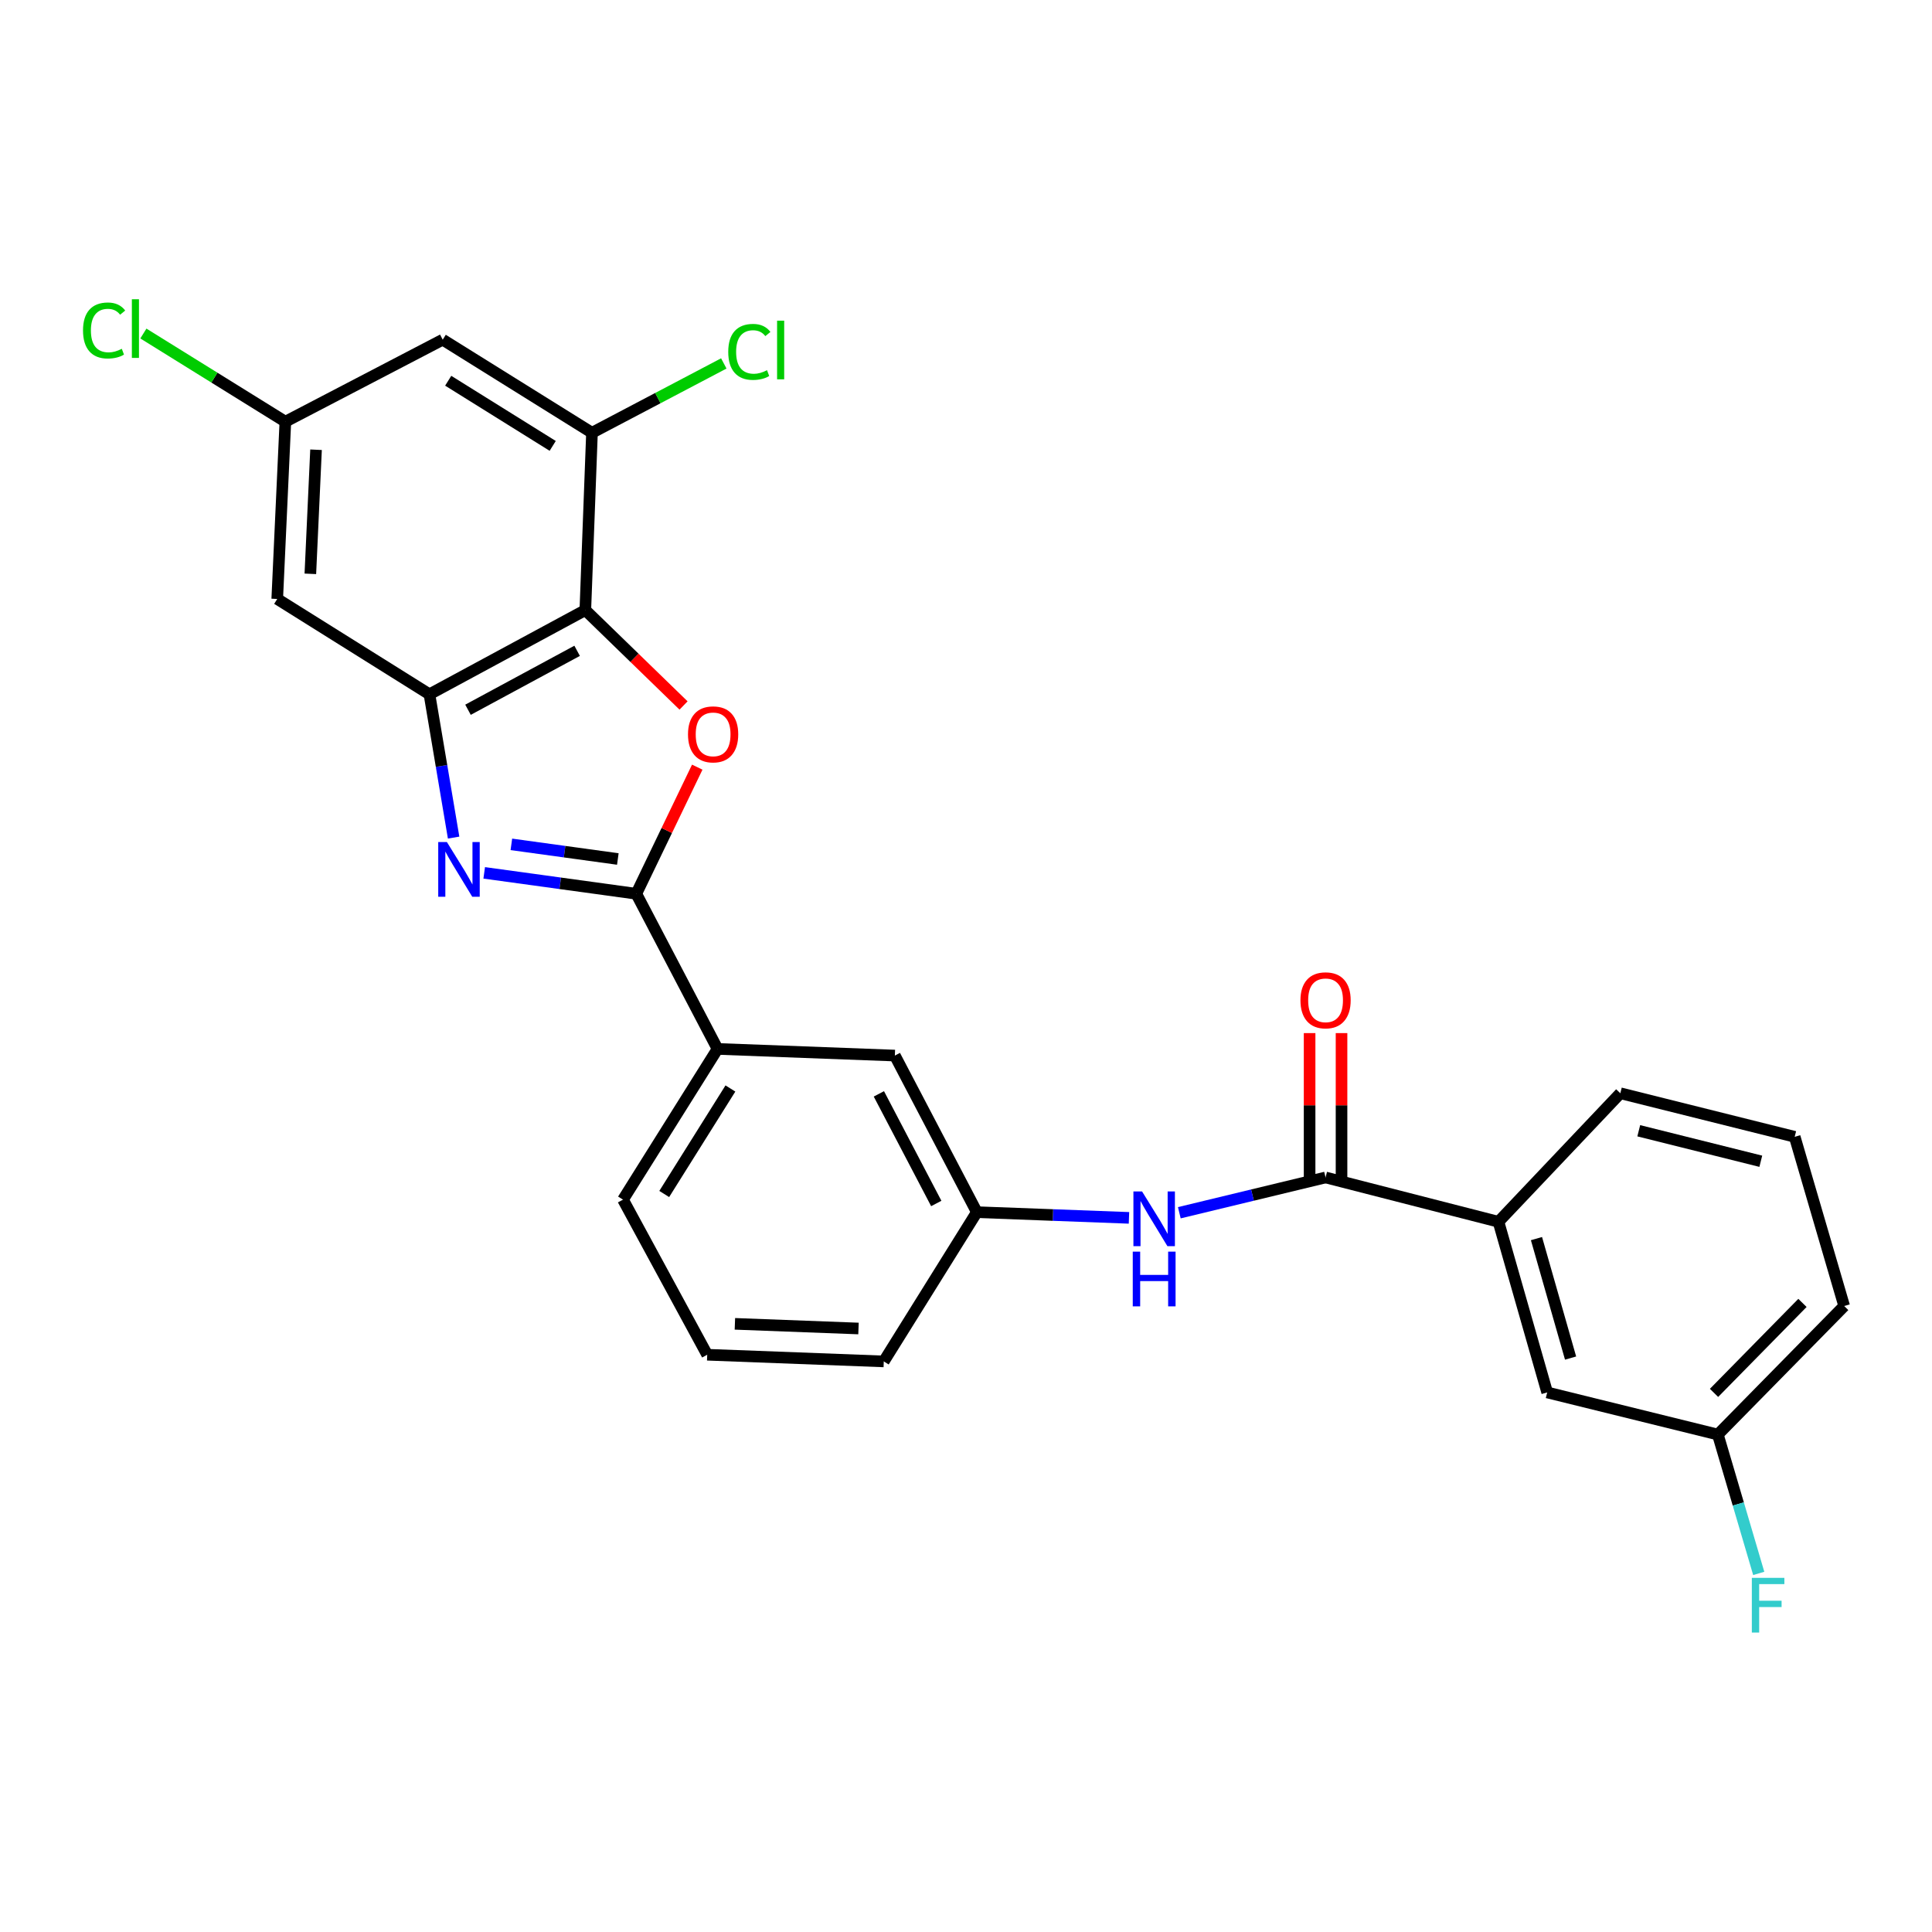 <?xml version='1.0' encoding='iso-8859-1'?>
<svg version='1.1' baseProfile='full'
              xmlns='http://www.w3.org/2000/svg'
                      xmlns:rdkit='http://www.rdkit.org/xml'
                      xmlns:xlink='http://www.w3.org/1999/xlink'
                  xml:space='preserve'
width='1000px' height='1000px' viewBox='0 0 1000 1000'>
<!-- END OF HEADER -->
<rect style='opacity:1.0;fill:#FFFFFF;stroke:none' width='1000' height='1000' x='0' y='0'> </rect>
<path class='bond-0' d='M 250.624,451.788 L 289.984,457.199' style='fill:none;fill-rule:evenodd;stroke:#0000FF;stroke-width:6px;stroke-linecap:butt;stroke-linejoin:miter;stroke-opacity:1' />
<path class='bond-0' d='M 289.984,457.199 L 329.344,462.609' style='fill:none;fill-rule:evenodd;stroke:#000000;stroke-width:6px;stroke-linecap:butt;stroke-linejoin:miter;stroke-opacity:1' />
<path class='bond-0' d='M 264.682,437.039 L 292.234,440.826' style='fill:none;fill-rule:evenodd;stroke:#0000FF;stroke-width:6px;stroke-linecap:butt;stroke-linejoin:miter;stroke-opacity:1' />
<path class='bond-0' d='M 292.234,440.826 L 319.787,444.613' style='fill:none;fill-rule:evenodd;stroke:#000000;stroke-width:6px;stroke-linecap:butt;stroke-linejoin:miter;stroke-opacity:1' />
<path class='bond-3' d='M 234.792,433.536 L 228.536,396.45' style='fill:none;fill-rule:evenodd;stroke:#0000FF;stroke-width:6px;stroke-linecap:butt;stroke-linejoin:miter;stroke-opacity:1' />
<path class='bond-3' d='M 228.536,396.45 L 222.281,359.365' style='fill:none;fill-rule:evenodd;stroke:#000000;stroke-width:6px;stroke-linecap:butt;stroke-linejoin:miter;stroke-opacity:1' />
<path class='bond-1' d='M 329.344,462.609 L 345.121,429.842' style='fill:none;fill-rule:evenodd;stroke:#000000;stroke-width:6px;stroke-linecap:butt;stroke-linejoin:miter;stroke-opacity:1' />
<path class='bond-1' d='M 345.121,429.842 L 360.898,397.074' style='fill:none;fill-rule:evenodd;stroke:#FF0000;stroke-width:6px;stroke-linecap:butt;stroke-linejoin:miter;stroke-opacity:1' />
<path class='bond-8' d='M 329.344,462.609 L 371.395,542.918' style='fill:none;fill-rule:evenodd;stroke:#000000;stroke-width:6px;stroke-linecap:butt;stroke-linejoin:miter;stroke-opacity:1' />
<path class='bond-26' d='M 353.803,365.158 L 328.385,340.469' style='fill:none;fill-rule:evenodd;stroke:#FF0000;stroke-width:6px;stroke-linecap:butt;stroke-linejoin:miter;stroke-opacity:1' />
<path class='bond-26' d='M 328.385,340.469 L 302.966,315.781' style='fill:none;fill-rule:evenodd;stroke:#000000;stroke-width:6px;stroke-linecap:butt;stroke-linejoin:miter;stroke-opacity:1' />
<path class='bond-2' d='M 302.966,315.781 L 222.281,359.365' style='fill:none;fill-rule:evenodd;stroke:#000000;stroke-width:6px;stroke-linecap:butt;stroke-linejoin:miter;stroke-opacity:1' />
<path class='bond-2' d='M 298.718,336.859 L 242.238,367.368' style='fill:none;fill-rule:evenodd;stroke:#000000;stroke-width:6px;stroke-linecap:butt;stroke-linejoin:miter;stroke-opacity:1' />
<path class='bond-5' d='M 302.966,315.781 L 306.409,223.996' style='fill:none;fill-rule:evenodd;stroke:#000000;stroke-width:6px;stroke-linecap:butt;stroke-linejoin:miter;stroke-opacity:1' />
<path class='bond-7' d='M 222.281,359.365 L 143.496,310.025' style='fill:none;fill-rule:evenodd;stroke:#000000;stroke-width:6px;stroke-linecap:butt;stroke-linejoin:miter;stroke-opacity:1' />
<path class='bond-4' d='M 686.111,609.445 L 648.263,618.58' style='fill:none;fill-rule:evenodd;stroke:#000000;stroke-width:6px;stroke-linecap:butt;stroke-linejoin:miter;stroke-opacity:1' />
<path class='bond-4' d='M 648.263,618.58 L 610.414,627.714' style='fill:none;fill-rule:evenodd;stroke:#0000FF;stroke-width:6px;stroke-linecap:butt;stroke-linejoin:miter;stroke-opacity:1' />
<path class='bond-10' d='M 686.111,609.445 L 775.602,632.39' style='fill:none;fill-rule:evenodd;stroke:#000000;stroke-width:6px;stroke-linecap:butt;stroke-linejoin:miter;stroke-opacity:1' />
<path class='bond-14' d='M 694.375,609.445 L 694.375,572.089' style='fill:none;fill-rule:evenodd;stroke:#000000;stroke-width:6px;stroke-linecap:butt;stroke-linejoin:miter;stroke-opacity:1' />
<path class='bond-14' d='M 694.375,572.089 L 694.375,534.732' style='fill:none;fill-rule:evenodd;stroke:#FF0000;stroke-width:6px;stroke-linecap:butt;stroke-linejoin:miter;stroke-opacity:1' />
<path class='bond-14' d='M 677.848,609.445 L 677.848,572.089' style='fill:none;fill-rule:evenodd;stroke:#000000;stroke-width:6px;stroke-linecap:butt;stroke-linejoin:miter;stroke-opacity:1' />
<path class='bond-14' d='M 677.848,572.089 L 677.848,534.732' style='fill:none;fill-rule:evenodd;stroke:#FF0000;stroke-width:6px;stroke-linecap:butt;stroke-linejoin:miter;stroke-opacity:1' />
<path class='bond-16' d='M 306.409,223.996 L 340.523,206.053' style='fill:none;fill-rule:evenodd;stroke:#000000;stroke-width:6px;stroke-linecap:butt;stroke-linejoin:miter;stroke-opacity:1' />
<path class='bond-16' d='M 340.523,206.053 L 374.636,188.11' style='fill:none;fill-rule:evenodd;stroke:#00CC00;stroke-width:6px;stroke-linecap:butt;stroke-linejoin:miter;stroke-opacity:1' />
<path class='bond-27' d='M 306.409,223.996 L 229.148,175.821' style='fill:none;fill-rule:evenodd;stroke:#000000;stroke-width:6px;stroke-linecap:butt;stroke-linejoin:miter;stroke-opacity:1' />
<path class='bond-27' d='M 286.076,230.793 L 231.993,197.071' style='fill:none;fill-rule:evenodd;stroke:#000000;stroke-width:6px;stroke-linecap:butt;stroke-linejoin:miter;stroke-opacity:1' />
<path class='bond-6' d='M 584.356,630.367 L 544.986,628.89' style='fill:none;fill-rule:evenodd;stroke:#0000FF;stroke-width:6px;stroke-linecap:butt;stroke-linejoin:miter;stroke-opacity:1' />
<path class='bond-6' d='M 544.986,628.89 L 505.616,627.413' style='fill:none;fill-rule:evenodd;stroke:#000000;stroke-width:6px;stroke-linecap:butt;stroke-linejoin:miter;stroke-opacity:1' />
<path class='bond-11' d='M 143.496,310.025 L 147.701,218.267' style='fill:none;fill-rule:evenodd;stroke:#000000;stroke-width:6px;stroke-linecap:butt;stroke-linejoin:miter;stroke-opacity:1' />
<path class='bond-11' d='M 160.636,297.017 L 163.579,232.787' style='fill:none;fill-rule:evenodd;stroke:#000000;stroke-width:6px;stroke-linecap:butt;stroke-linejoin:miter;stroke-opacity:1' />
<path class='bond-13' d='M 371.395,542.918 L 463.18,546.361' style='fill:none;fill-rule:evenodd;stroke:#000000;stroke-width:6px;stroke-linecap:butt;stroke-linejoin:miter;stroke-opacity:1' />
<path class='bond-20' d='M 371.395,542.918 L 322.467,620.931' style='fill:none;fill-rule:evenodd;stroke:#000000;stroke-width:6px;stroke-linecap:butt;stroke-linejoin:miter;stroke-opacity:1' />
<path class='bond-20' d='M 378.056,563.4 L 343.807,618.01' style='fill:none;fill-rule:evenodd;stroke:#000000;stroke-width:6px;stroke-linecap:butt;stroke-linejoin:miter;stroke-opacity:1' />
<path class='bond-9' d='M 229.148,175.821 L 147.701,218.267' style='fill:none;fill-rule:evenodd;stroke:#000000;stroke-width:6px;stroke-linecap:butt;stroke-linejoin:miter;stroke-opacity:1' />
<path class='bond-15' d='M 775.602,632.39 L 800.823,720.723' style='fill:none;fill-rule:evenodd;stroke:#000000;stroke-width:6px;stroke-linecap:butt;stroke-linejoin:miter;stroke-opacity:1' />
<path class='bond-15' d='M 795.276,641.102 L 812.931,702.936' style='fill:none;fill-rule:evenodd;stroke:#000000;stroke-width:6px;stroke-linecap:butt;stroke-linejoin:miter;stroke-opacity:1' />
<path class='bond-21' d='M 775.602,632.39 L 838.686,565.862' style='fill:none;fill-rule:evenodd;stroke:#000000;stroke-width:6px;stroke-linecap:butt;stroke-linejoin:miter;stroke-opacity:1' />
<path class='bond-18' d='M 147.701,218.267 L 110.958,195.451' style='fill:none;fill-rule:evenodd;stroke:#000000;stroke-width:6px;stroke-linecap:butt;stroke-linejoin:miter;stroke-opacity:1' />
<path class='bond-18' d='M 110.958,195.451 L 74.215,172.635' style='fill:none;fill-rule:evenodd;stroke:#00CC00;stroke-width:6px;stroke-linecap:butt;stroke-linejoin:miter;stroke-opacity:1' />
<path class='bond-12' d='M 505.616,627.413 L 463.18,546.361' style='fill:none;fill-rule:evenodd;stroke:#000000;stroke-width:6px;stroke-linecap:butt;stroke-linejoin:miter;stroke-opacity:1' />
<path class='bond-12' d='M 484.61,622.921 L 454.904,566.184' style='fill:none;fill-rule:evenodd;stroke:#000000;stroke-width:6px;stroke-linecap:butt;stroke-linejoin:miter;stroke-opacity:1' />
<path class='bond-28' d='M 505.616,627.413 L 457.442,704.665' style='fill:none;fill-rule:evenodd;stroke:#000000;stroke-width:6px;stroke-linecap:butt;stroke-linejoin:miter;stroke-opacity:1' />
<path class='bond-17' d='M 800.823,720.723 L 889.156,742.519' style='fill:none;fill-rule:evenodd;stroke:#000000;stroke-width:6px;stroke-linecap:butt;stroke-linejoin:miter;stroke-opacity:1' />
<path class='bond-19' d='M 889.156,742.519 L 899.738,778.455' style='fill:none;fill-rule:evenodd;stroke:#000000;stroke-width:6px;stroke-linecap:butt;stroke-linejoin:miter;stroke-opacity:1' />
<path class='bond-19' d='M 899.738,778.455 L 910.319,814.391' style='fill:none;fill-rule:evenodd;stroke:#33CCCC;stroke-width:6px;stroke-linecap:butt;stroke-linejoin:miter;stroke-opacity:1' />
<path class='bond-29' d='M 889.156,742.519 L 954.545,675.992' style='fill:none;fill-rule:evenodd;stroke:#000000;stroke-width:6px;stroke-linecap:butt;stroke-linejoin:miter;stroke-opacity:1' />
<path class='bond-29' d='M 887.178,720.956 L 932.951,674.386' style='fill:none;fill-rule:evenodd;stroke:#000000;stroke-width:6px;stroke-linecap:butt;stroke-linejoin:miter;stroke-opacity:1' />
<path class='bond-22' d='M 322.467,620.931 L 366.051,701.213' style='fill:none;fill-rule:evenodd;stroke:#000000;stroke-width:6px;stroke-linecap:butt;stroke-linejoin:miter;stroke-opacity:1' />
<path class='bond-23' d='M 838.686,565.862 L 928.93,588.411' style='fill:none;fill-rule:evenodd;stroke:#000000;stroke-width:6px;stroke-linecap:butt;stroke-linejoin:miter;stroke-opacity:1' />
<path class='bond-23' d='M 848.217,585.278 L 911.387,601.062' style='fill:none;fill-rule:evenodd;stroke:#000000;stroke-width:6px;stroke-linecap:butt;stroke-linejoin:miter;stroke-opacity:1' />
<path class='bond-24' d='M 366.051,701.213 L 457.442,704.665' style='fill:none;fill-rule:evenodd;stroke:#000000;stroke-width:6px;stroke-linecap:butt;stroke-linejoin:miter;stroke-opacity:1' />
<path class='bond-24' d='M 380.383,685.216 L 444.357,687.632' style='fill:none;fill-rule:evenodd;stroke:#000000;stroke-width:6px;stroke-linecap:butt;stroke-linejoin:miter;stroke-opacity:1' />
<path class='bond-25' d='M 928.93,588.411 L 954.545,675.992' style='fill:none;fill-rule:evenodd;stroke:#000000;stroke-width:6px;stroke-linecap:butt;stroke-linejoin:miter;stroke-opacity:1' />
<path  class='atom-0' d='M 231.308 435.834
L 240.588 450.834
Q 241.508 452.314, 242.988 454.994
Q 244.468 457.674, 244.548 457.834
L 244.548 435.834
L 248.308 435.834
L 248.308 464.154
L 244.428 464.154
L 234.468 447.754
Q 233.308 445.834, 232.068 443.634
Q 230.868 441.434, 230.508 440.754
L 230.508 464.154
L 226.828 464.154
L 226.828 435.834
L 231.308 435.834
' fill='#0000FF'/>
<path  class='atom-2' d='M 356.108 380.103
Q 356.108 373.303, 359.468 369.503
Q 362.828 365.703, 369.108 365.703
Q 375.388 365.703, 378.748 369.503
Q 382.108 373.303, 382.108 380.103
Q 382.108 386.983, 378.708 390.903
Q 375.308 394.783, 369.108 394.783
Q 362.868 394.783, 359.468 390.903
Q 356.108 387.023, 356.108 380.103
M 369.108 391.583
Q 373.428 391.583, 375.748 388.703
Q 378.108 385.783, 378.108 380.103
Q 378.108 374.543, 375.748 371.743
Q 373.428 368.903, 369.108 368.903
Q 364.788 368.903, 362.428 371.703
Q 360.108 374.503, 360.108 380.103
Q 360.108 385.823, 362.428 388.703
Q 364.788 391.583, 369.108 391.583
' fill='#FF0000'/>
<path  class='atom-7' d='M 591.132 616.696
L 600.412 631.696
Q 601.332 633.176, 602.812 635.856
Q 604.292 638.536, 604.372 638.696
L 604.372 616.696
L 608.132 616.696
L 608.132 645.016
L 604.252 645.016
L 594.292 628.616
Q 593.132 626.696, 591.892 624.496
Q 590.692 622.296, 590.332 621.616
L 590.332 645.016
L 586.652 645.016
L 586.652 616.696
L 591.132 616.696
' fill='#0000FF'/>
<path  class='atom-7' d='M 586.312 647.848
L 590.152 647.848
L 590.152 659.888
L 604.632 659.888
L 604.632 647.848
L 608.472 647.848
L 608.472 676.168
L 604.632 676.168
L 604.632 663.088
L 590.152 663.088
L 590.152 676.168
L 586.312 676.168
L 586.312 647.848
' fill='#0000FF'/>
<path  class='atom-15' d='M 673.111 517.758
Q 673.111 510.958, 676.471 507.158
Q 679.831 503.358, 686.111 503.358
Q 692.391 503.358, 695.751 507.158
Q 699.111 510.958, 699.111 517.758
Q 699.111 524.638, 695.711 528.558
Q 692.311 532.438, 686.111 532.438
Q 679.871 532.438, 676.471 528.558
Q 673.111 524.678, 673.111 517.758
M 686.111 529.238
Q 690.431 529.238, 692.751 526.358
Q 695.111 523.438, 695.111 517.758
Q 695.111 512.198, 692.751 509.398
Q 690.431 506.558, 686.111 506.558
Q 681.791 506.558, 679.431 509.358
Q 677.111 512.158, 677.111 517.758
Q 677.111 523.478, 679.431 526.358
Q 681.791 529.238, 686.111 529.238
' fill='#FF0000'/>
<path  class='atom-17' d='M 376.937 182.136
Q 376.937 175.096, 380.217 171.416
Q 383.537 167.696, 389.817 167.696
Q 395.657 167.696, 398.777 171.816
L 396.137 173.976
Q 393.857 170.976, 389.817 170.976
Q 385.537 170.976, 383.257 173.856
Q 381.017 176.696, 381.017 182.136
Q 381.017 187.736, 383.337 190.616
Q 385.697 193.496, 390.257 193.496
Q 393.377 193.496, 397.017 191.616
L 398.137 194.616
Q 396.657 195.576, 394.417 196.136
Q 392.177 196.696, 389.697 196.696
Q 383.537 196.696, 380.217 192.936
Q 376.937 189.176, 376.937 182.136
' fill='#00CC00'/>
<path  class='atom-17' d='M 402.217 165.976
L 405.897 165.976
L 405.897 196.336
L 402.217 196.336
L 402.217 165.976
' fill='#00CC00'/>
<path  class='atom-19' d='M 42.971 171.054
Q 42.971 164.014, 46.251 160.334
Q 49.571 156.614, 55.851 156.614
Q 61.691 156.614, 64.811 160.734
L 62.171 162.894
Q 59.891 159.894, 55.851 159.894
Q 51.571 159.894, 49.291 162.774
Q 47.051 165.614, 47.051 171.054
Q 47.051 176.654, 49.371 179.534
Q 51.731 182.414, 56.291 182.414
Q 59.411 182.414, 63.051 180.534
L 64.171 183.534
Q 62.691 184.494, 60.451 185.054
Q 58.211 185.614, 55.731 185.614
Q 49.571 185.614, 46.251 181.854
Q 42.971 178.094, 42.971 171.054
' fill='#00CC00'/>
<path  class='atom-19' d='M 68.251 154.894
L 71.931 154.894
L 71.931 185.254
L 68.251 185.254
L 68.251 154.894
' fill='#00CC00'/>
<path  class='atom-20' d='M 906.747 816.693
L 923.587 816.693
L 923.587 819.933
L 910.547 819.933
L 910.547 828.533
L 922.147 828.533
L 922.147 831.813
L 910.547 831.813
L 910.547 845.013
L 906.747 845.013
L 906.747 816.693
' fill='#33CCCC'/>
</svg>
